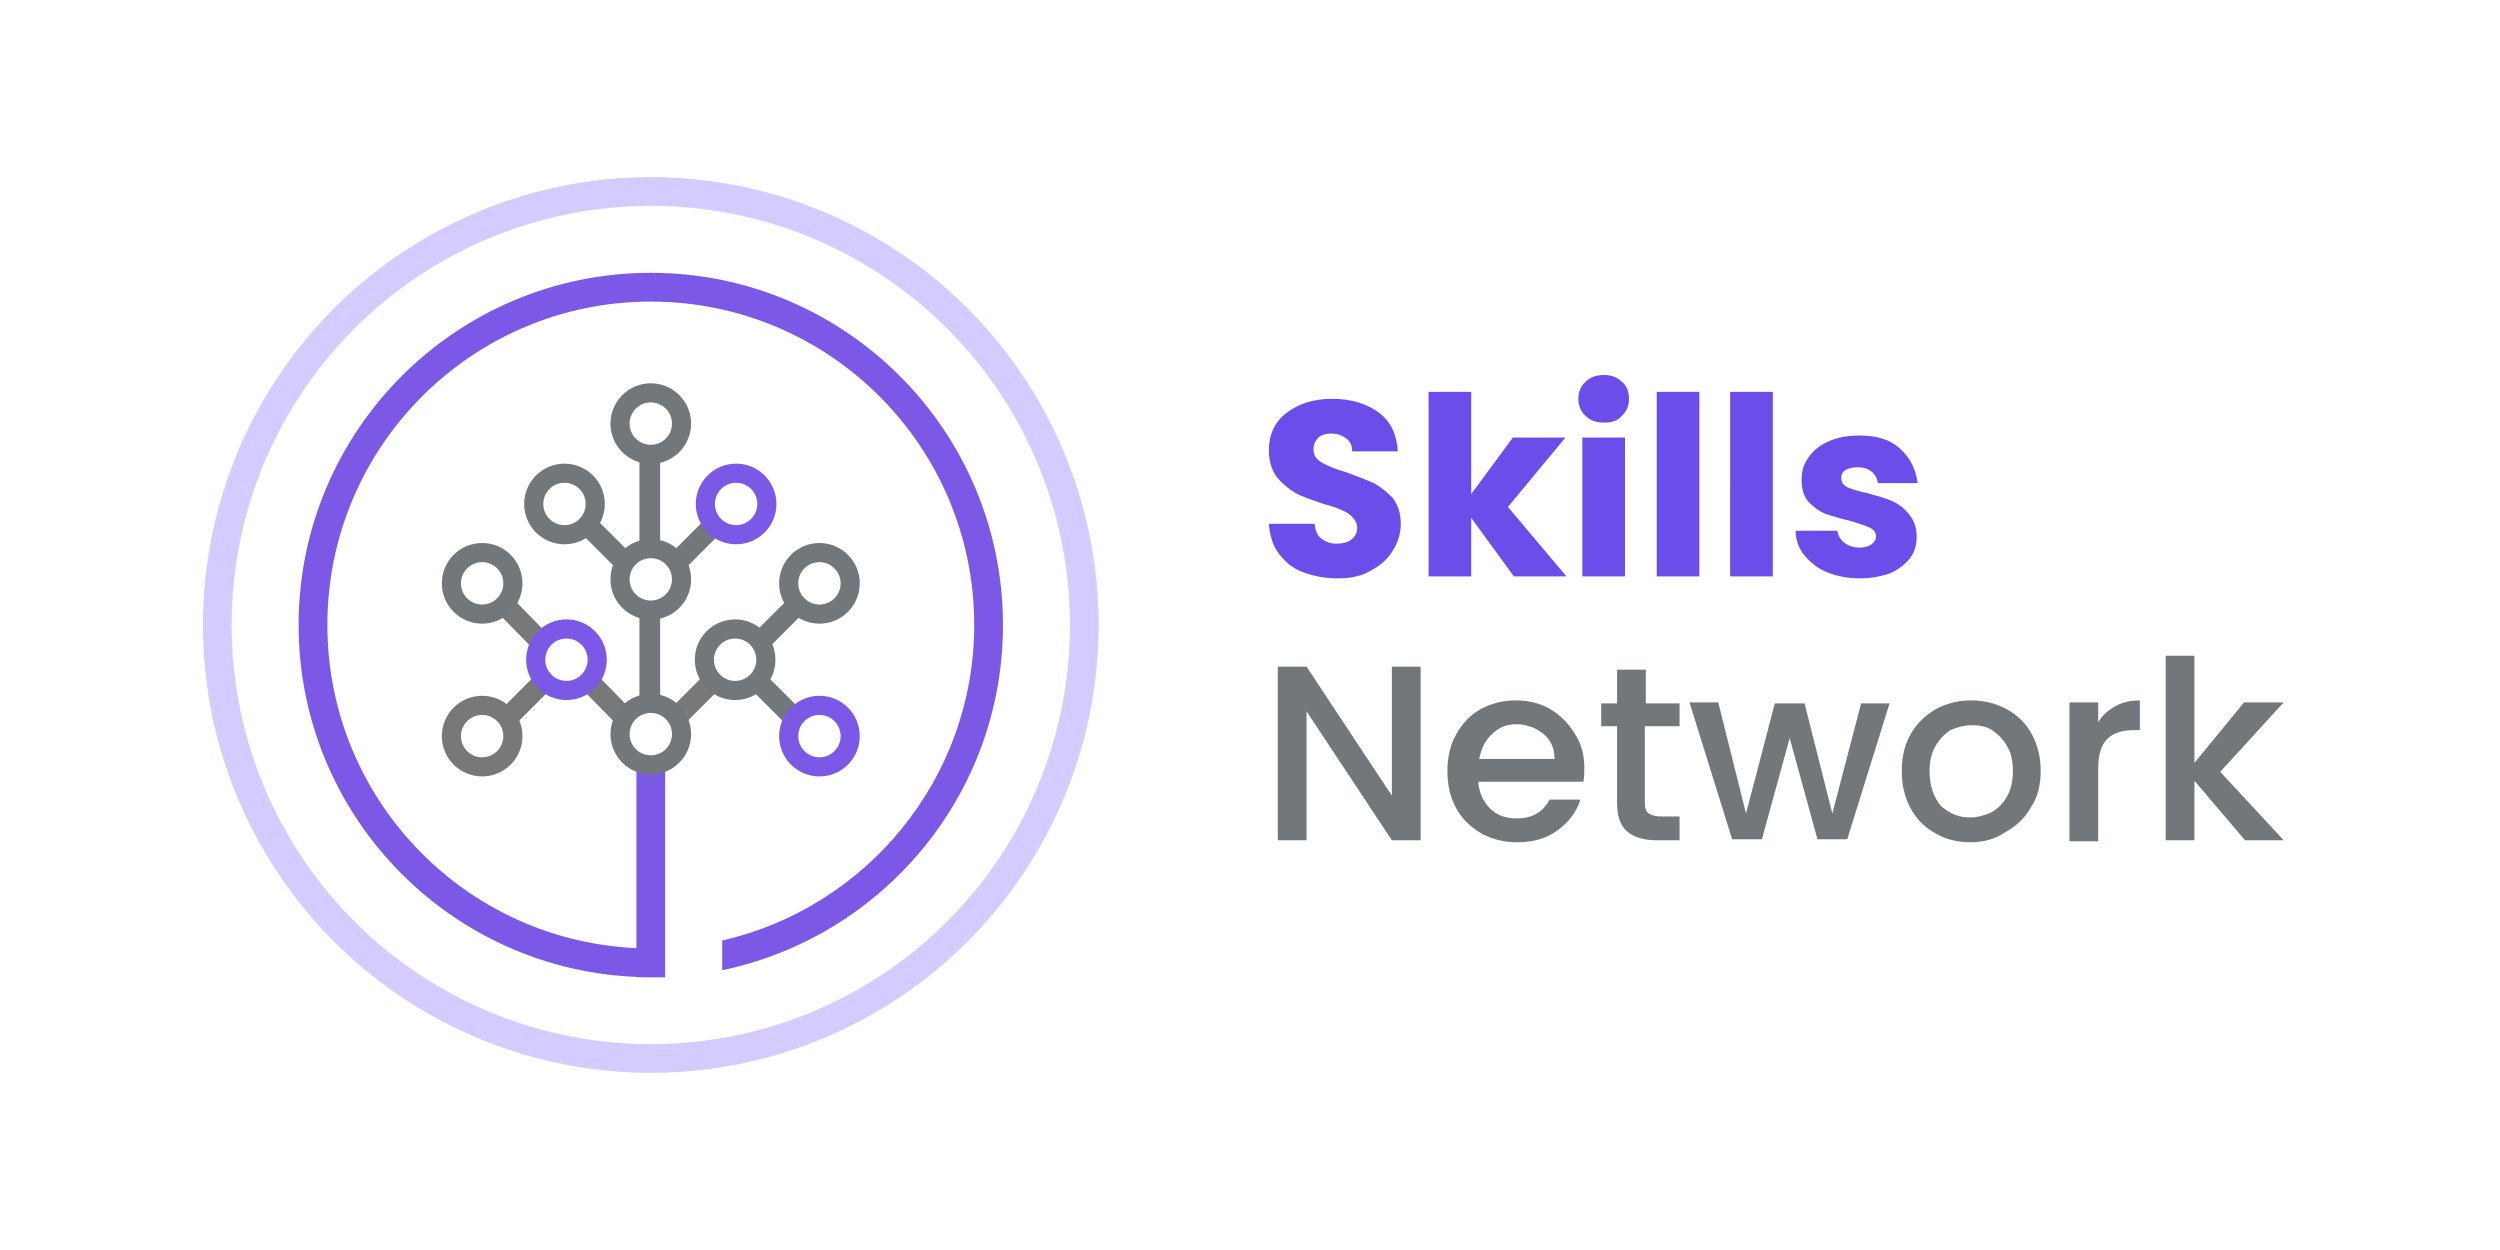 <?xml version="1.0" encoding="utf-8"?>
<!-- Generator: Adobe Illustrator 27.4.0, SVG Export Plug-In . SVG Version: 6.00 Build 0)  -->
<svg version="1.1" id="Layer_1" xmlns="http://www.w3.org/2000/svg" xmlns:xlink="http://www.w3.org/1999/xlink" x="0px" y="0px"
	 viewBox="0 0 252 126" style="enable-background:new 0 0 252 126;" xml:space="preserve">
<style type="text/css">
	.st0{fill:#1C2B33;}
	.st1{clip-path:url(#SVGID_00000096781739338518967840000009577951614599776138_);}
	.st2{clip-path:url(#SVGID_00000118355233765700339300000003011626666378883969_);}
	.st3{clip-path:url(#SVGID_00000003806971656589832080000015227555183649774226_);}
	.st4{fill:url(#SVGID_00000126292142850342164220000012164796712831708554_);}
	.st5{fill:#252F3E;}
	.st6{fill-rule:evenodd;clip-rule:evenodd;fill:#FF9900;}
	.st7{fill:none;stroke:#D6CBFF;stroke-width:2.893;}
	.st8{fill-rule:evenodd;clip-rule:evenodd;fill:#7B58E5;}
	.st9{fill:none;stroke:#7B58E5;stroke-width:2.893;}
	.st10{fill:none;stroke:#72777C;stroke-width:2.089;}
	.st11{fill:none;stroke:#72777C;stroke-width:1.929;}
	.st12{fill:none;stroke:#7B58E5;stroke-width:1.929;}
	.st13{fill:none;stroke:#72777C;stroke-width:2.089;stroke-miterlimit:4;}
	.st14{fill:none;stroke:#72777C;stroke-width:1.929;stroke-miterlimit:4;}
	.st15{fill:none;stroke:#787878;stroke-width:2.089;}
	.st16{fill:none;stroke:#7B58E5;stroke-width:1.929;stroke-miterlimit:4;}
	.st17{fill:none;stroke:#787878;stroke-width:2.089;stroke-miterlimit:4;}
	.st18{fill:none;stroke:#787878;stroke-width:1.929;}
	.st19{fill:#6C4DEA;}
	.st20{fill:#72777C;}
	.st21{fill-rule:evenodd;clip-rule:evenodd;fill:#002D72;}
	.st22{fill:#002D72;}
	.st23{fill:#332A86;}
	.st24{fill:#00356B;}
	.st25{fill:#000D74;}
</style>
<g>
	<circle class="st7" cx="65.6" cy="63" r="43.7"/>
	<path class="st8" d="M67,95.6c-0.5,0-1,0-1.4,0C47.6,95.6,33,81,33,63c0-18,14.6-32.6,32.6-32.6c18,0,32.6,14.6,32.6,32.6
		c0,15.5-10.9,28.5-25.4,31.8v3C89,94.4,101.1,80.1,101.1,63c0-19.6-15.9-35.5-35.5-35.5C46,27.5,30.1,43.4,30.1,63
		c0,19.6,15.9,35.5,35.5,35.5c0.5,0,1,0,1.4,0V95.6z"/>
	<line class="st9" x1="65.6" y1="98.5" x2="65.6" y2="76.6"/>
	<path class="st10" d="M65.5,45.2v10"/>
	<circle class="st11" cx="65.6" cy="42.7" r="3.1"/>
	<line class="st10" x1="72.5" y1="52.4" x2="67.9" y2="57"/>
	<line class="st10" x1="65.5" y1="61.9" x2="65.5" y2="71.8"/>
	<circle class="st11" cx="65.6" cy="58.4" r="3.1"/>
	<circle class="st12" cx="74.2" cy="50.8" r="3.1"/>
	<line class="st13" x1="58.7" y1="52.4" x2="63.3" y2="57"/>
	<circle class="st14" cx="56.9" cy="50.8" r="3.1"/>
	<line class="st15" x1="72.4" y1="68.1" x2="67.7" y2="72.8"/>
	<line class="st13" x1="75.8" y1="68.1" x2="80.5" y2="72.8"/>
	<circle class="st16" cx="82.6" cy="74.2" r="3.1"/>
	<line class="st10" x1="80.9" y1="60.4" x2="76.2" y2="65.1"/>
	<circle class="st11" cx="74.1" cy="66.5" r="3.1"/>
	<circle class="st11" cx="82.6" cy="58.8" r="3.1"/>
	<line class="st17" x1="58.8" y1="68.1" x2="63.4" y2="72.8"/>
	<line class="st15" x1="55.4" y1="68.1" x2="50.7" y2="72.8"/>
	<circle class="st18" cx="48.6" cy="74.2" r="3.1"/>
	<line class="st17" x1="50.3" y1="60.4" x2="54.9" y2="65.1"/>
	<circle class="st16" cx="57.1" cy="66.5" r="3.1"/>
	<circle class="st14" cx="48.6" cy="58.8" r="3.1"/>
	<circle class="st11" cx="65.6" cy="74" r="3.1"/>
	<path class="st19" d="M134.9,58.3c-1.3,0-2.4-0.2-3.5-0.6s-1.8-1-2.5-1.9c-0.6-0.8-0.9-1.8-1-3h4.6c0.1,0.7,0.3,1.2,0.7,1.5
		c0.4,0.3,0.9,0.5,1.5,0.5c0.6,0,1.1-0.1,1.5-0.4c0.4-0.3,0.6-0.7,0.6-1.2c0-0.4-0.2-0.8-0.5-1.1c-0.3-0.3-0.6-0.5-1.1-0.7
		c-0.4-0.2-1-0.4-1.8-0.6c-1.1-0.4-2.1-0.7-2.8-1.1c-0.7-0.4-1.3-0.9-1.9-1.6c-0.5-0.7-0.8-1.6-0.8-2.7c0-1.6,0.6-2.9,1.8-3.8
		c1.2-0.9,2.7-1.4,4.6-1.4c1.9,0,3.5,0.5,4.7,1.4c1.2,0.9,1.8,2.2,1.9,3.9h-4.6c0-0.6-0.2-1-0.6-1.3c-0.4-0.3-0.9-0.5-1.5-0.5
		c-0.5,0-0.9,0.1-1.3,0.4c-0.3,0.3-0.5,0.7-0.5,1.2c0,0.6,0.3,1,0.8,1.3s1.4,0.7,2.5,1c1.1,0.4,2.1,0.8,2.8,1.1
		c0.7,0.4,1.3,0.9,1.9,1.5c0.5,0.7,0.8,1.5,0.8,2.6c0,1-0.3,1.9-0.8,2.7c-0.5,0.8-1.2,1.5-2.2,2C137.4,58,136.3,58.3,134.9,58.3z
		 M148.3,52.2v5.9H144V39.5h4.3v10.3l4.2-5.7h5.3l-5.8,7l5.9,7h-5.3L148.3,52.2 M161.7,42.6c-0.8,0-1.4-0.2-1.9-0.7
		c-0.5-0.5-0.7-1-0.7-1.7c0-0.7,0.2-1.2,0.7-1.7c0.5-0.5,1.1-0.7,1.9-0.7c0.7,0,1.3,0.2,1.8,0.7c0.5,0.4,0.7,1,0.7,1.7
		c0,0.7-0.2,1.2-0.7,1.7C163.1,42.4,162.5,42.6,161.7,42.6z M163.8,44.1v14h-4.3v-14H163.8z M171.3,39.5v18.6H167V39.5H171.3z
		 M178.7,39.5v18.6h-4.3V39.5H178.7z M187.5,58.3c-1.2,0-2.3-0.2-3.3-0.6c-1-0.4-1.7-1-2.3-1.7c-0.6-0.7-0.9-1.6-0.9-2.5h4.2
		c0.1,0.5,0.3,0.9,0.7,1.2c0.4,0.3,0.9,0.5,1.5,0.5c0.5,0,0.9-0.1,1.2-0.3c0.3-0.2,0.5-0.5,0.5-0.8c0-0.4-0.2-0.7-0.6-0.9
		c-0.4-0.2-1.1-0.4-2-0.7c-1-0.2-1.8-0.5-2.5-0.7c-0.7-0.3-1.2-0.7-1.7-1.2c-0.5-0.6-0.7-1.3-0.7-2.3c0-0.8,0.2-1.5,0.7-2.2
		c0.5-0.7,1.1-1.2,2-1.6c0.9-0.4,1.9-0.6,3.1-0.6c1.8,0,3.1,0.4,4.1,1.3c1,0.9,1.6,2,1.8,3.5h-4c-0.1-0.5-0.3-0.9-0.7-1.2
		c-0.4-0.3-0.8-0.4-1.4-0.4c-0.5,0-0.9,0.1-1.2,0.3c-0.3,0.2-0.4,0.4-0.4,0.8c0,0.4,0.2,0.7,0.6,0.9c0.4,0.2,1.1,0.4,2,0.6
		c1,0.3,1.9,0.5,2.5,0.8c0.7,0.3,1.2,0.7,1.7,1.3c0.5,0.6,0.8,1.3,0.8,2.3c0,0.8-0.2,1.6-0.7,2.2c-0.5,0.6-1.1,1.1-2,1.5
		C189.6,58.1,188.6,58.3,187.5,58.3z"/>
	<path class="st20" d="M143.2,84.7h-2.9l-8.6-13v13h-2.9V67.2h2.9l8.6,13v-13h2.9V84.7z M159.7,77.4c0,0.5,0,1-0.1,1.4H149
		c0.1,1.1,0.5,2,1.2,2.7c0.7,0.7,1.6,1,2.7,1c1.5,0,2.6-0.6,3.3-1.9h3.1c-0.4,1.3-1.2,2.3-2.3,3.1c-1.1,0.8-2.4,1.2-4.1,1.2
		c-1.3,0-2.5-0.3-3.6-0.9c-1-0.6-1.9-1.4-2.5-2.5c-0.6-1.1-0.9-2.3-0.9-3.8c0-1.4,0.3-2.7,0.9-3.7c0.6-1.1,1.4-1.9,2.4-2.5
		c1.1-0.6,2.3-0.9,3.6-0.9c1.3,0,2.5,0.3,3.5,0.9s1.8,1.4,2.4,2.4C159.4,74.9,159.7,76.1,159.7,77.4z M156.7,76.5
		c0-1.1-0.4-1.9-1.1-2.5c-0.7-0.6-1.7-1-2.7-1c-1,0-1.8,0.3-2.5,1c-0.7,0.6-1.1,1.5-1.3,2.5H156.7z M165.8,73.2v7.7
		c0,0.5,0.1,0.9,0.4,1.1c0.3,0.2,0.7,0.3,1.3,0.3h1.8v2.4H167c-1.3,0-2.3-0.3-3-0.9c-0.7-0.6-1-1.6-1-2.9v-7.7h-1.6v-2.3h1.6v-3.4
		h2.9v3.4h3.4v2.3H165.8z M190.5,70.8l-4.3,13.8h-3l-2.8-10.2l-2.8,10.2h-3l-4.3-13.8h2.9L176,82l2.9-11.1h3l2.8,11.1l2.9-11.1
		H190.5z M198.6,84.9c-1.3,0-2.5-0.3-3.5-0.9c-1.1-0.6-1.9-1.4-2.5-2.5c-0.6-1.1-0.9-2.3-0.9-3.8c0-1.4,0.3-2.7,0.9-3.7
		c0.6-1.1,1.5-1.9,2.5-2.5c1.1-0.6,2.3-0.9,3.6-0.9c1.3,0,2.5,0.3,3.6,0.9c1.1,0.6,1.9,1.4,2.5,2.5c0.6,1.1,0.9,2.3,0.9,3.7
		s-0.3,2.7-1,3.7c-0.6,1.1-1.5,1.9-2.6,2.5C201.1,84.6,199.9,84.9,198.6,84.9z M198.6,82.4c0.7,0,1.4-0.2,2.1-0.5
		c0.7-0.4,1.2-0.9,1.6-1.6c0.4-0.7,0.6-1.6,0.6-2.6c0-1-0.2-1.9-0.6-2.5c-0.4-0.7-0.9-1.2-1.5-1.6c-0.6-0.4-1.3-0.5-2.1-0.5
		c-0.7,0-1.4,0.2-2.1,0.5c-0.6,0.4-1.1,0.9-1.5,1.6c-0.4,0.7-0.6,1.5-0.6,2.5c0,1.5,0.4,2.6,1.1,3.5C196.5,82,197.4,82.4,198.6,82.4
		z M211.5,72.8c0.4-0.7,1-1.2,1.7-1.6c0.7-0.4,1.5-0.6,2.5-0.6v3h-0.7c-1.1,0-2,0.3-2.6,0.9c-0.6,0.6-0.9,1.6-0.9,3v7.3h-2.9V70.8
		h2.9V72.8z M223.8,77.8l6.4,6.9h-3.9l-5.1-6v6h-2.9V66.1h2.9v10.8l5-6.1h4L223.8,77.8z"/>
</g>
</svg>
